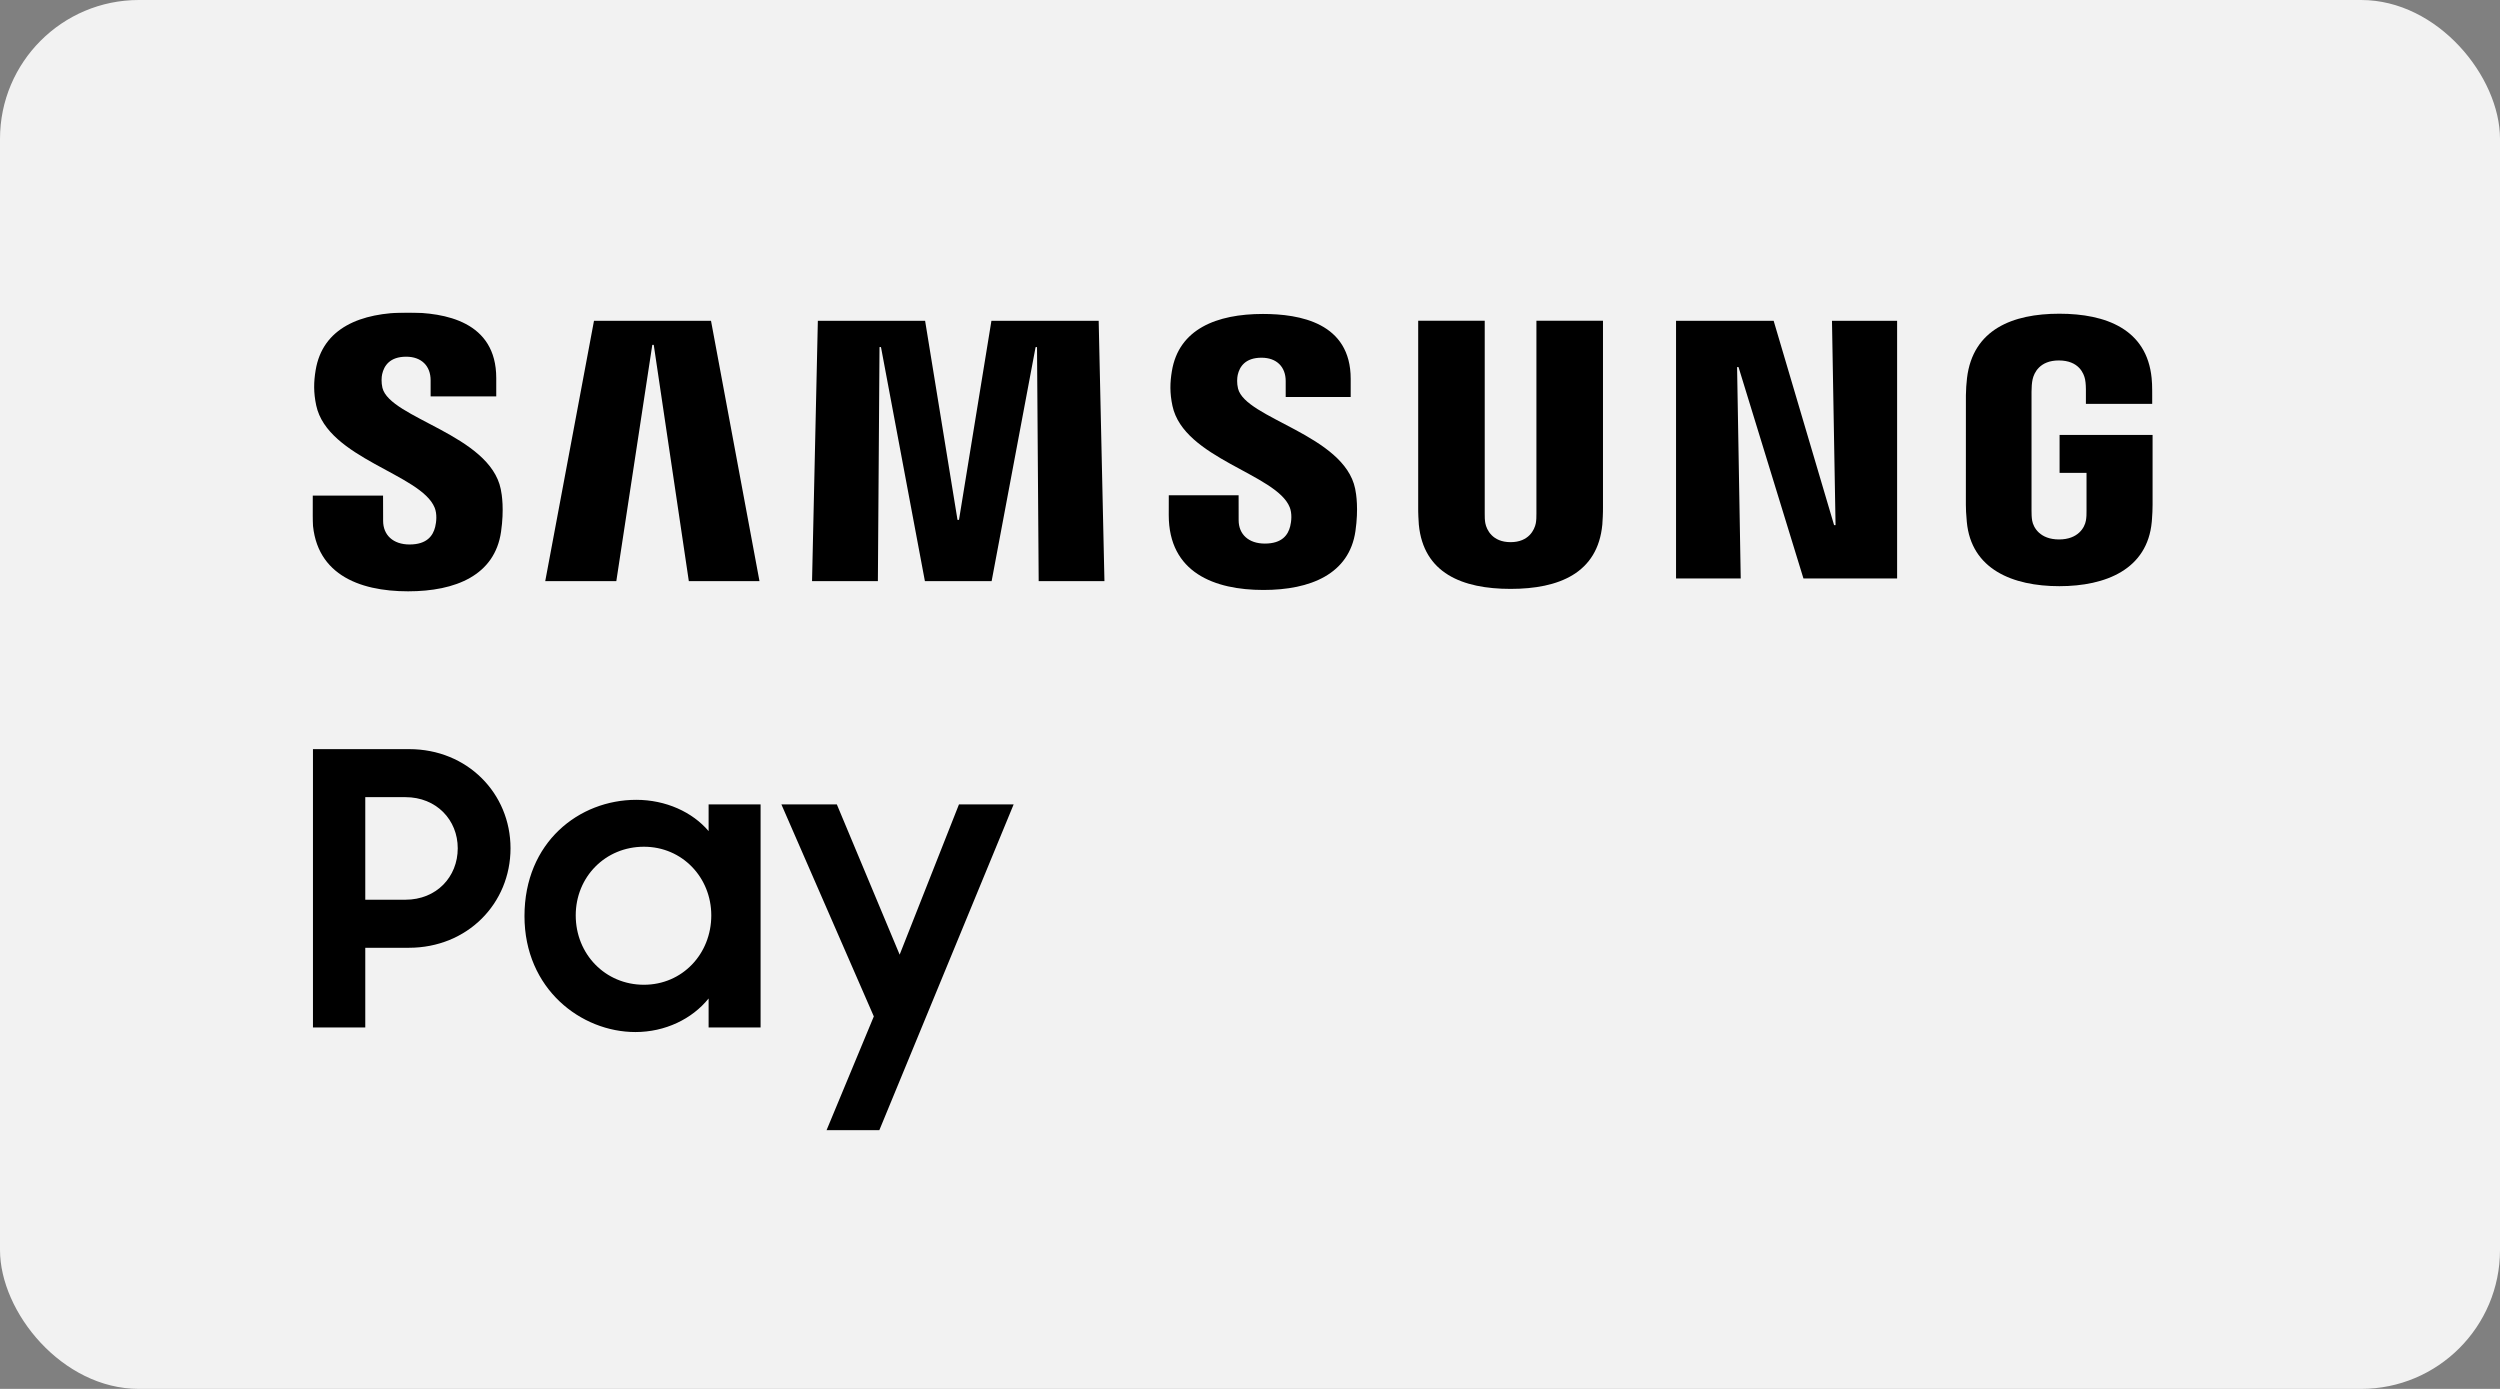 <svg xmlns="http://www.w3.org/2000/svg" fill="none" viewBox="0 0 72 40" height="40" width="72">
<rect x="0" y="0" width="72" height="40" fill="#808080" stroke="none"/>
<rect fill="#F2F2F2" rx="4" height="40" width="72"></rect>
<g clip-path="url(#clip0_5281_15340)">
<mask height="30" width="63" y="4" x="4" maskUnits="userSpaceOnUse" style="mask-type:luminance" id="mask0_5281_15340">
<path fill="white" d="M4.781 4.825H66.217V33.766H4.781V4.825Z"></path>
</mask>
<g mask="url(#mask0_5281_15340)">
<path fill="black" d="M11.674 25.912H10.52V22.958H11.674C12.573 22.958 13.183 23.617 13.183 24.43C13.183 25.254 12.573 25.912 11.674 25.912ZM11.785 21.575H9.012V29.591H10.52V27.296H11.774C13.46 27.296 14.703 26.022 14.703 24.43C14.703 22.849 13.46 21.575 11.785 21.575Z"></path>
<path fill="black" d="M18.544 28.361C17.435 28.361 16.581 27.483 16.581 26.363C16.581 25.254 17.435 24.386 18.544 24.386C19.653 24.386 20.485 25.275 20.485 26.363C20.485 27.472 19.653 28.361 18.544 28.361ZM20.408 23.936C19.942 23.387 19.176 23.035 18.323 23.035C16.68 23.035 15.105 24.254 15.105 26.384C15.105 28.482 16.736 29.723 18.3 29.723C19.154 29.723 19.931 29.349 20.408 28.756V29.591H21.905V23.167H20.408V23.936Z"></path>
<path fill="black" d="M25.91 27.494L24.101 23.167H22.504L25.166 29.273L23.802 32.556H25.322L29.193 23.167H27.618L25.91 27.494Z"></path>
<path fill="black" d="M52.864 15.124H52.822L51.081 9.239H48.27V16.659H50.133L50.028 10.571H50.069L51.939 16.659H54.637V9.239H52.761L52.864 15.124Z"></path>
<path fill="black" d="M18.786 9.933L18.828 9.933L19.838 16.736H21.873L20.477 9.239H17.107L15.703 16.736H17.75L18.786 9.933Z"></path>
<path fill="black" d="M28.553 9.239L27.619 14.972H27.576L26.643 9.239H23.554L23.387 16.736H25.283L25.33 9.996H25.372L26.637 16.736H28.559L29.825 9.997L29.866 9.996L29.914 16.736H31.808L31.642 9.239H28.553Z"></path>
<path fill="black" d="M11.753 17.03C13.123 17.03 14.25 16.567 14.43 15.315C14.523 14.668 14.455 14.244 14.422 14.087C14.102 12.517 11.229 12.048 11.014 11.17C10.978 11.018 10.987 10.86 11.006 10.776C11.06 10.536 11.224 10.273 11.698 10.273C12.142 10.273 12.402 10.543 12.402 10.952V11.416H14.292V10.888C14.292 9.255 12.81 9 11.738 9C10.392 9 9.29 9.442 9.09 10.664C9.035 10.999 9.027 11.298 9.107 11.676C9.436 13.208 12.127 13.651 12.518 14.621C12.592 14.803 12.568 15.035 12.533 15.176C12.471 15.426 12.299 15.681 11.795 15.681C11.321 15.681 11.034 15.409 11.034 15.001L11.032 14.274H9.001L9 14.852C9 16.525 10.329 17.03 11.753 17.03Z"></path>
<path fill="black" d="M35.655 11.189C35.618 11.04 35.628 10.884 35.646 10.8C35.699 10.562 35.863 10.302 36.331 10.302C36.771 10.302 37.028 10.569 37.028 10.974V11.433H38.9V10.911C38.9 9.294 37.432 9.042 36.371 9.042C35.039 9.042 33.948 9.478 33.75 10.689C33.695 11.02 33.687 11.317 33.767 11.69C34.092 13.208 36.757 13.646 37.143 14.607C37.216 14.787 37.193 15.016 37.158 15.156C37.097 15.403 36.927 15.655 36.427 15.655C35.958 15.655 35.673 15.387 35.673 14.982L35.672 14.263H33.661L33.66 14.835C33.66 16.491 34.977 16.991 36.386 16.991C37.743 16.991 38.859 16.533 39.037 15.294C39.128 14.653 39.061 14.234 39.029 14.077C38.712 12.522 35.867 12.059 35.655 11.189Z"></path>
<path fill="black" d="M46.166 9.238H44.249V14.785C44.25 14.881 44.247 14.99 44.231 15.071C44.194 15.255 44.032 15.614 43.505 15.614H43.505C42.978 15.614 42.815 15.255 42.778 15.071C42.762 14.99 42.758 14.881 42.76 14.785V9.238H40.844V14.614C40.841 14.752 40.855 15.034 40.862 15.107C40.995 16.506 42.112 16.96 43.505 16.96C44.897 16.96 46.015 16.506 46.147 15.107C46.154 15.034 46.169 14.752 46.166 14.614V9.238Z"></path>
<path fill="black" d="M59.316 12.526V13.619H60.092V14.708C60.094 14.803 60.09 14.907 60.074 14.992C60.04 15.193 59.849 15.536 59.3 15.536C58.752 15.536 58.561 15.193 58.526 14.992C58.511 14.908 58.508 14.803 58.508 14.708V11.28C58.508 11.158 58.517 11.024 58.539 10.925C58.58 10.74 58.742 10.381 59.293 10.381C59.873 10.381 60.016 10.76 60.05 10.925C60.073 11.033 60.075 11.211 60.074 11.211V11.631H61.985V11.381C61.983 11.381 61.991 11.127 61.967 10.888C61.828 9.482 60.651 9.035 59.308 9.035C57.965 9.035 56.819 9.486 56.65 10.888C56.634 11.013 56.618 11.248 56.618 11.381L56.617 14.536C56.618 14.677 56.622 14.78 56.644 15.029C56.77 16.395 57.965 16.882 59.308 16.882C60.65 16.882 61.846 16.395 61.971 15.029C61.994 14.78 61.998 14.677 61.999 14.536V12.526H59.316Z"></path>
</g>
</g>
<defs>
<clipPath id="clip0_5281_15340">
<rect transform="translate(9 9)" fill="white" height="23.556" width="53"></rect>
</clipPath>
</defs>
</svg>
